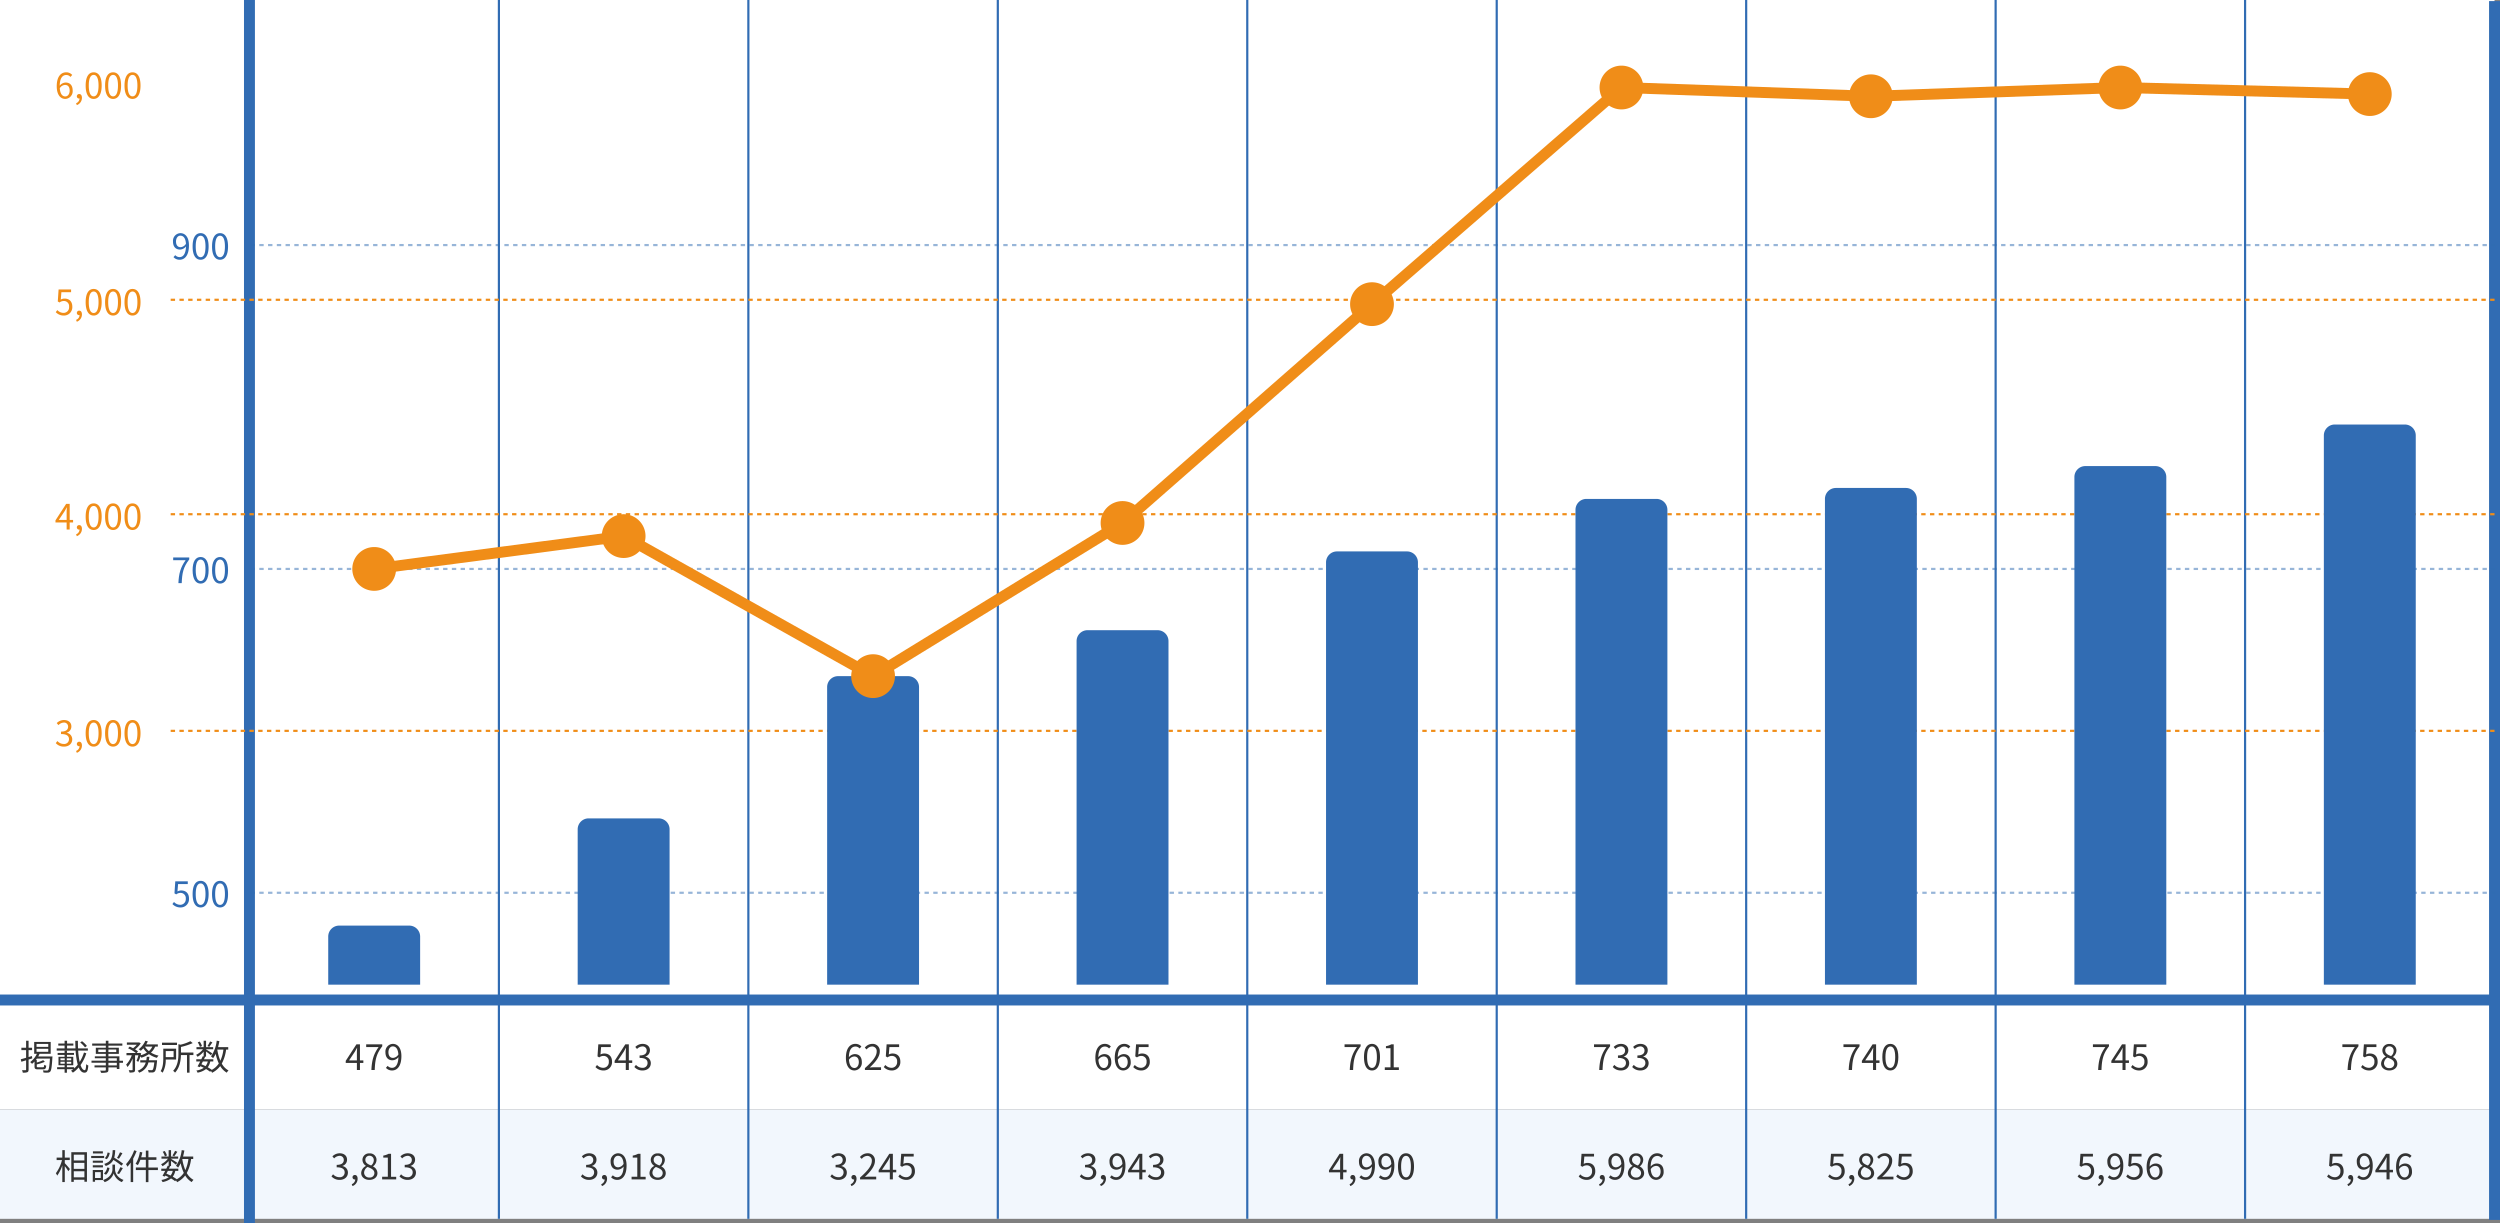 <svg xmlns="http://www.w3.org/2000/svg" width="1142.5" height="559" viewBox="0 0 1142.5 559">
  <rect x="0" y="0" width="1142.5" height="559" fill="#808080" stroke="none"/>
  <g id="グループ_108" data-name="グループ 108" transform="translate(-3019 -5593)">
    <path id="パス_8875" data-name="パス 8875" d="M0,0H1140V457H0Z" transform="translate(3019 5593)" fill="#fff"/>
    <path id="パス_8897" data-name="パス 8897" d="M0,0H114V50H0Z" transform="translate(3019 6050)" fill="#fff"/>
    <path id="パス_8937" data-name="パス 8937" d="M0,0H114V50H0Z" transform="translate(3019 6100)" fill="#f2f7fd"/>
    <path id="パス_8898" data-name="パス 8898" d="M-90.256-5.312-90.4-6.384l-1.536.448V-9.088h1.6v-1.088h-1.6v-3.2h-1.136v3.2h-2.16v1.088h2.16V-5.6c-.928.272-1.76.512-2.432.672l.272,1.152,2.16-.672V-.224c0,.24-.08.3-.288.3C-93.568.1-94.224.1-94.944.064A4.845,4.845,0,0,1-94.592,1.2,5.357,5.357,0,0,0-92.48.992c.4-.208.544-.544.544-1.216v-4.56Zm1.952-4.4h5.36v1.376H-88.3Zm0-2.224h5.36v1.36H-88.3Zm.784,5.728a9.456,9.456,0,0,0,.592-1.216h5.1v-5.408h-7.552v5.408h1.232a9.6,9.6,0,0,1-3.072,3.792,5.949,5.949,0,0,1,.864.8,9.883,9.883,0,0,0,1.136-1.056v2.224c0,1.088.3,1.36,1.6,1.36h2.336c.96,0,1.28-.32,1.408-1.7a3.337,3.337,0,0,1-.944-.384c-.048.992-.128,1.12-.576,1.12H-87.5c-.608,0-.688-.048-.688-.416v-.88a21.568,21.568,0,0,0,3.68-1.184l-.752-.768A15.174,15.174,0,0,1-88.192-3.44V-4.624h-.4c.16-.192.3-.384.448-.592h5.968c-.224,3.52-.48,4.9-.816,5.264a.687.687,0,0,1-.592.192c-.288,0-1.04,0-1.84-.08a2.546,2.546,0,0,1,.3.992,14.518,14.518,0,0,0,2,.032A1.422,1.422,0,0,0-82.048.72c.5-.544.736-2.112.992-6.416a4.92,4.92,0,0,0,.048-.512Zm22.24-4.8a11.973,11.973,0,0,0-2.224-2.16l-.848.576a13.746,13.746,0,0,1,2.208,2.24Zm-12.1,7.232h1.968v.912h-1.968Zm0-1.568h1.968v.9h-1.968Zm4.928.9H-74.48v-.9h2.032Zm0,1.584H-74.48v-.912h2.032ZM-66.624-8a17.53,17.53,0,0,1-1.968,4.3,36.315,36.315,0,0,1-.688-5.168h4.432V-9.872h-4.48c-.048-1.1-.08-2.272-.064-3.488h-1.2c0,1.2.032,2.368.1,3.488h-3.856v-1.28h2.88v-.96h-2.88v-1.28h-1.136v1.28h-2.88v.96h2.88v1.28h-3.6v1.008h8.64a32.371,32.371,0,0,0,.976,6.416A12.072,12.072,0,0,1-71.12-.72V-1.3h-3.3V-2.16h2.9V-6.048H-74.4v-.864h3.216v-.9H-74.4V-8.816h-1.088v1.008h-3.168v.9h3.168v.864h-2.784V-2.16h2.8V-1.3H-78.9v.928h3.424v1.6h1.056v-1.6h2.88a8.748,8.748,0,0,1-1.008.7,5.464,5.464,0,0,1,.848.88,13.065,13.065,0,0,0,2.672-2.4c.624,1.5,1.472,2.4,2.608,2.4,1.168,0,1.584-.752,1.776-3.28a2.7,2.7,0,0,1-.96-.608C-65.7-.7-65.888.064-66.3.064c-.752,0-1.392-.848-1.888-2.336a19.8,19.8,0,0,0,2.64-5.376Zm15.008,5.888h-3.84v-1.2h3.84Zm-3.84-3.264h3.84v1.12h-3.84ZM-60.08-8.208V-9.36h3.44v1.152Zm8.208-1.152v1.152h-3.584V-9.36Zm3.088,5.1h-1.648v-2h-5.024v-1.12h4.768v-2.816h-4.768v-.928h6.368V-12.1h-6.368v-1.28H-56.64v1.28h-6.24v.976h6.24v.928h-4.576v2.816h4.576v1.12h-5.024v.88h5.024v1.12h-6.544v.944h6.544v1.2h-5.168V-1.2h5.168V-.1c0,.272-.1.368-.4.384-.272,0-1.232.016-2.192-.016a3.945,3.945,0,0,1,.416,1.008,9.553,9.553,0,0,0,2.656-.192c.48-.176.7-.448.7-1.184V-1.2h3.84v.72h1.184V-3.312h1.648ZM-35.392-10.7A6.007,6.007,0,0,1-36.944-8.64,7.1,7.1,0,0,1-38.752-10.7Zm-6.4,6.944a13.854,13.854,0,0,0,.944-2.5,4.475,4.475,0,0,1,.432.624,12.505,12.505,0,0,0,3.488-1.632,11.485,11.485,0,0,0,3.632,1.7,5.275,5.275,0,0,1,.752-1.024,10.611,10.611,0,0,1-3.472-1.392A7.429,7.429,0,0,0-34.1-10.7h1.232v-1.008h-5.312a12.7,12.7,0,0,0,.736-1.376l-1.136-.3a9.832,9.832,0,0,1-3.04,3.9,7.549,7.549,0,0,1,.976.688,12.766,12.766,0,0,0,1.152-1.136A9.124,9.124,0,0,0-37.84-7.984,10.6,10.6,0,0,1-40.7-6.752c.08-.288.16-.576.24-.848l-.72-.256-.176.064h-1.184l.608-.688a9.191,9.191,0,0,0-1.344-.96,11.978,11.978,0,0,0,2.608-2.72l-.768-.48-.208.048h-5.376v1.04H-42.5a11.254,11.254,0,0,1-1.68,1.584c-.512-.272-1.056-.528-1.552-.736l-.736.768a16.329,16.329,0,0,1,3.552,2.144H-47.2v1.04h2.416A12.056,12.056,0,0,1-47.36-2.464a6.293,6.293,0,0,1,.624,1.1A12.814,12.814,0,0,0-44.4-5.3V-.16c0,.176-.064.224-.256.24-.208,0-.832,0-1.52-.016a4.369,4.369,0,0,1,.368,1.088,6.278,6.278,0,0,0,2-.176c.4-.208.528-.528.528-1.136V-6.752h1.536a16.676,16.676,0,0,1-.864,2.576Zm4.832-.7c.1-.512.176-1.04.224-1.584h-1.2c-.048.544-.112,1.072-.208,1.584H-40.9v.992h2.5A5.485,5.485,0,0,1-42.112.3a3.866,3.866,0,0,1,.7.912,6.491,6.491,0,0,0,4.24-4.688h2.688c-.24,2.192-.48,3.088-.784,3.392a.677.677,0,0,1-.544.16c-.256,0-.9-.016-1.584-.08a3.111,3.111,0,0,1,.32,1.1A16.909,16.909,0,0,0-35.3,1.12,1.443,1.443,0,0,0-34.3.7c.464-.464.768-1.68,1.056-4.656.016-.192.032-.512.032-.512ZM-24.112-12.5H-30.96v1.072h6.848Zm-1.552,3.824v2.784h-3.584V-8.672ZM-24.512-4.8V-9.76h-5.872v4.3c0,1.808-.112,4.24-1.2,5.968a5.833,5.833,0,0,1,.912.72A11.949,11.949,0,0,0-29.248-4.8Zm7.9-3.184h-5.68v-2.56a28.084,28.084,0,0,0,5.36-1.76l-1.056-.88a20.667,20.667,0,0,1-4.528,1.616l-.944-.24v4.24c0,2.416-.224,5.6-2.432,7.952a3.01,3.01,0,0,1,.88.8c2.16-2.3,2.64-5.52,2.7-8.016h2.768V1.216h1.168V-6.832h1.76Zm7.616-5.088a13.7,13.7,0,0,1-1.184,2.112l.8.384c.416-.528.96-1.328,1.424-2.064Zm-3.7,2.112a7.98,7.98,0,0,0-1.04-2.048l-.9.368a8.179,8.179,0,0,1,.992,2.1ZM-5.68-9.344H-2.9A17.517,17.517,0,0,1-4.3-4.24,22.013,22.013,0,0,1-5.7-9.3ZM-10.048-3.92a5.133,5.133,0,0,1-1.008,2.144c-.624-.3-1.264-.592-1.9-.848.208-.416.448-.848.672-1.3ZM-.7-9.344v-1.12h-4.64c.224-.88.432-1.808.592-2.752l-1.216-.176A15.722,15.722,0,0,1-8.576-6.224a6.124,6.124,0,0,1,.96.816,10.437,10.437,0,0,0,1.168-2,21.668,21.668,0,0,0,1.44,4.416A8.809,8.809,0,0,1-8.208-.08a16.115,16.115,0,0,0-1.84-1.168A6.566,6.566,0,0,0-8.912-3.92H-7.52v-.992h-4.272c.192-.384.368-.768.544-1.12L-11.52-6.1h.688V-8.48c.768.576,1.776,1.344,2.192,1.728l.656-.848c-.432-.32-2.16-1.408-2.848-1.808v-.08h3.248v-.976h-3.248v-2.928h-1.1v2.928h-3.28v.976h2.96a8.721,8.721,0,0,1-3.136,2.544,4.035,4.035,0,0,1,.656.9,10.4,10.4,0,0,0,2.8-2.352v2.208l-.416-.1c-.192.432-.416.9-.656,1.376h-2.3v.992H-13.5c-.432.832-.864,1.648-1.216,2.256L-13.7-1.3l.256-.448c.528.224,1.056.48,1.568.736A8.131,8.131,0,0,1-15.28.24a2.444,2.444,0,0,1,.544.976,8.93,8.93,0,0,0,3.9-1.664A15.718,15.718,0,0,1-8.96.816l.368-.384a5.117,5.117,0,0,1,.512.832A10.546,10.546,0,0,0-4.368-1.808,8.6,8.6,0,0,0-1.376,1.216,3.83,3.83,0,0,1-.56.208,7.875,7.875,0,0,1-3.648-2.928,18.6,18.6,0,0,0-1.664-9.344Z" transform="translate(3124 6082)" fill="#333"/>
    <path id="パス_8938" data-name="パス 8938" d="M-59.392-8.848h2.272v-1.12h-2.272v-3.424h-1.136v3.424H-63.12v1.12h2.448a17.071,17.071,0,0,1-2.8,6.016,6.619,6.619,0,0,1,.624,1.088,16.731,16.731,0,0,0,2.32-4.7V1.2h1.136V-6.064a22.73,22.73,0,0,1,1.616,2.3l.736-.976c-.32-.432-1.776-2.1-2.352-2.688ZM-55.28-.96V-3.728h4.848V-.96Zm4.848-10.368v2.672H-55.28v-2.672Zm-4.848,3.76h4.848v2.752H-55.28Zm-1.136-4.88V1.1h1.136V.144h4.848v.912h1.168v-13.5Zm22.24.048a15.216,15.216,0,0,1-1.36,2.576l.88.368A24.473,24.473,0,0,0-33.056-12Zm-5.68.1A4.336,4.336,0,0,1-41.12-9.7l.912.448a4.856,4.856,0,0,0,1.344-2.864Zm7.12,5.12A37.756,37.756,0,0,0-36.8-9.936a15.636,15.636,0,0,0,.448-3.44H-37.5c-.16,3.392-.608,5.28-3.888,6.288a3.436,3.436,0,0,1,.672.928,5.562,5.562,0,0,0,3.536-2.768,31.55,31.55,0,0,1,3.664,2.64Zm-1.872,4.752A26.105,26.105,0,0,0-32.864-5.2l-1.152-.4A16.607,16.607,0,0,1-35.5-2.816Zm-5.952.288a5.294,5.294,0,0,0,1.6-3.12l-1.056-.224A4.592,4.592,0,0,1-41.5-2.7Zm-1.424-10.688h-4.544v.96h4.544Zm.576,2.1h-5.92v.976h5.92Zm-.544,2.16h-4.64v.944h4.64ZM-46.592-5.5h4.64v-.96h-4.64Zm3.632,2.16V-.656h-2.608V-3.344Zm1.024-.976h-4.672V1.04h1.04V.3h3.632Zm5.5-2.464h-1.184V-4.5c0,.912-.56,3.488-4.272,4.768a5.45,5.45,0,0,1,.7.96,6.366,6.366,0,0,0,4.16-4,6.35,6.35,0,0,0,3.744,4A9.826,9.826,0,0,1-32.56.224c-3.312-1.232-3.872-3.84-3.872-4.72Zm8.752-6.544a18.457,18.457,0,0,1-3.744,6.352,6.652,6.652,0,0,1,.672,1.168A18.137,18.137,0,0,0-29.28-7.68V1.2h1.136V-9.52a28.023,28.023,0,0,0,1.584-3.456Zm10.848,7.872h-4.336v-3.5h3.648v-1.168h-3.648v-3.056h-1.184v3.056H-24.48c.208-.72.384-1.472.528-2.224l-1.12-.24A14.159,14.159,0,0,1-27.04-7.136a6.921,6.921,0,0,1,1.024.608A12.3,12.3,0,0,0-24.864-8.96h2.512v3.5h-4.56v1.168h4.56v5.52h1.184v-5.52h4.336Zm7.84-7.616a13.7,13.7,0,0,1-1.184,2.112l.8.384c.416-.528.96-1.328,1.424-2.064Zm-3.7,2.112a7.98,7.98,0,0,0-1.04-2.048l-.9.368a8.179,8.179,0,0,1,.992,2.1ZM-5.68-9.344H-2.9A17.517,17.517,0,0,1-4.3-4.24,22.013,22.013,0,0,1-5.7-9.3ZM-10.048-3.92a5.133,5.133,0,0,1-1.008,2.144c-.624-.3-1.264-.592-1.9-.848.208-.416.448-.848.672-1.3ZM-.7-9.344v-1.12h-4.64c.224-.88.432-1.808.592-2.752l-1.216-.176A15.722,15.722,0,0,1-8.576-6.224a6.124,6.124,0,0,1,.96.816,10.437,10.437,0,0,0,1.168-2,21.668,21.668,0,0,0,1.44,4.416A8.809,8.809,0,0,1-8.208-.08a16.115,16.115,0,0,0-1.84-1.168A6.566,6.566,0,0,0-8.912-3.92H-7.52v-.992h-4.272c.192-.384.368-.768.544-1.12L-11.52-6.1h.688V-8.48c.768.576,1.776,1.344,2.192,1.728l.656-.848c-.432-.32-2.16-1.408-2.848-1.808v-.08h3.248v-.976h-3.248v-2.928h-1.1v2.928h-3.28v.976h2.96a8.721,8.721,0,0,1-3.136,2.544,4.035,4.035,0,0,1,.656.9,10.4,10.4,0,0,0,2.8-2.352v2.208l-.416-.1c-.192.432-.416.9-.656,1.376h-2.3v.992H-13.5c-.432.832-.864,1.648-1.216,2.256L-13.7-1.3l.256-.448c.528.224,1.056.48,1.568.736A8.131,8.131,0,0,1-15.28.24a2.444,2.444,0,0,1,.544.976,8.93,8.93,0,0,0,3.9-1.664A15.718,15.718,0,0,1-8.96.816l.368-.384a5.117,5.117,0,0,1,.512.832A10.546,10.546,0,0,0-4.368-1.808,8.6,8.6,0,0,0-1.376,1.216,3.83,3.83,0,0,1-.56.208,7.875,7.875,0,0,1-3.648-2.928,18.6,18.6,0,0,0-1.664-9.344Z" transform="translate(3108 6132)" fill="#333"/>
    <path id="パス_8899" data-name="パス 8899" d="M0,0H114V50H0Z" transform="translate(3133 6050)" fill="#fff"/>
    <path id="パス_8900" data-name="パス 8900" d="M0,0H114V50H0Z" transform="translate(3133 6100)" fill="#f2f7fd"/>
    <path id="パス_8901" data-name="パス 8901" d="M-11.48-4.4l2.672-4c.336-.576.656-1.152.944-1.728H-7.8C-7.832-9.52-7.9-8.576-7.9-8v3.6Zm6.528,0H-6.5v-7.328H-8.12L-13-4.192v.96h5.1V0H-6.5V-3.232h1.552ZM-1.272,0H.248c.176-4.592.688-7.312,3.44-10.848v-.88H-3.656v1.248h5.68C-.264-7.28-1.08-4.448-1.272,0ZM8.616-5.536c-1.392,0-2.1-1.024-2.1-2.608,0-1.6.864-2.656,1.984-2.656,1.5,0,2.4,1.28,2.56,3.7A3.1,3.1,0,0,1,8.616-5.536ZM5.368-.992A3.732,3.732,0,0,0,8.184.208c2.208,0,4.256-1.824,4.256-6.576,0-3.728-1.68-5.584-3.936-5.584a3.522,3.522,0,0,0-3.36,3.808c0,2.432,1.28,3.7,3.232,3.7A3.616,3.616,0,0,0,11.08-5.9c-.112,3.648-1.424,4.9-2.944,4.9a2.647,2.647,0,0,1-1.968-.9Z" transform="translate(3190 6082)" fill="#333"/>
    <path id="パス_8902" data-name="パス 8902" d="M-15.76.208C-13.68.208-12-1.04-12-3.136a3.016,3.016,0,0,0-2.5-2.976v-.064a2.924,2.924,0,0,0,2.1-2.832c0-1.888-1.44-2.944-3.408-2.944a4.7,4.7,0,0,0-3.28,1.408l.784.928a3.66,3.66,0,0,1,2.432-1.168A1.832,1.832,0,0,1-13.888-8.9c0,1.264-.832,2.24-3.248,2.24v1.12c2.7,0,3.648.944,3.648,2.352a2.159,2.159,0,0,1-2.384,2.176,3.877,3.877,0,0,1-2.912-1.344l-.736.96A4.855,4.855,0,0,0-15.76.208ZM-9.9,3.04A3.56,3.56,0,0,0-7.568-.3c0-1.072-.464-1.728-1.232-1.728A1.04,1.04,0,0,0-9.9-1.008,1,1,0,0,0-8.832.016.656.656,0,0,0-8.656,0a2.4,2.4,0,0,1-1.6,2.176ZM-2.192.208c2.208,0,3.68-1.328,3.68-3.04A3.422,3.422,0,0,0-.5-5.9v-.08A3.846,3.846,0,0,0,1.072-8.816,2.966,2.966,0,0,0-2.144-11.9,2.975,2.975,0,0,0-5.36-8.928a3.261,3.261,0,0,0,1.584,2.7v.08a3.757,3.757,0,0,0-2.16,3.232C-5.936-1.1-4.352.208-2.192.208Zm.8-6.576c-1.376-.544-2.64-1.152-2.64-2.56a1.8,1.8,0,0,1,1.856-1.9,1.957,1.957,0,0,1,2,2.1A3.146,3.146,0,0,1-1.392-6.368ZM-2.16-.88A2.249,2.249,0,0,1-4.608-3.04,3.188,3.188,0,0,1-3.008-5.7C-1.344-5.024.1-4.432.1-2.864A2.032,2.032,0,0,1-2.16-.88ZM3.632,0h6.432V-1.216H7.712V-11.728H6.592A7.431,7.431,0,0,1,4.16-10.9v.928H6.24v8.752H3.632Zm11.7.208c2.08,0,3.76-1.248,3.76-3.344a3.016,3.016,0,0,0-2.5-2.976v-.064a2.924,2.924,0,0,0,2.1-2.832c0-1.888-1.44-2.944-3.408-2.944A4.7,4.7,0,0,0,12-10.544l.784.928a3.66,3.66,0,0,1,2.432-1.168A1.832,1.832,0,0,1,17.2-8.9c0,1.264-.832,2.24-3.248,2.24v1.12c2.7,0,3.648.944,3.648,2.352a2.159,2.159,0,0,1-2.384,2.176A3.877,3.877,0,0,1,12.3-2.352l-.736.96A4.855,4.855,0,0,0,15.328.208Z" transform="translate(3190 6132)" fill="#333"/>
    <path id="パス_8903" data-name="パス 8903" d="M0,0H114V50H0Z" transform="translate(3247 6050)" fill="#fff"/>
    <path id="パス_8904" data-name="パス 8904" d="M0,0H114V50H0Z" transform="translate(3247 6100)" fill="#f2f7fd"/>
    <path id="パス_8905" data-name="パス 8905" d="M-9.144.208A3.809,3.809,0,0,0-5.3-3.824C-5.3-6.4-6.888-7.552-8.84-7.552a3.368,3.368,0,0,0-1.744.464l.288-3.392h4.432v-1.248h-5.712l-.368,5.488.784.48a3.191,3.191,0,0,1,1.952-.688A2.373,2.373,0,0,1-6.776-3.776a2.535,2.535,0,0,1-2.5,2.768,3.858,3.858,0,0,1-2.88-1.3l-.72.96A4.982,4.982,0,0,0-9.144.208ZM-2.6-4.4l2.672-4c.336-.576.656-1.152.944-1.728H1.08C1.048-9.52.984-8.576.984-8v3.6Zm6.528,0H2.376v-7.328H.76L-4.12-4.192v.96h5.1V0H2.376V-3.232H3.928ZM8.664.208c2.08,0,3.76-1.248,3.76-3.344a3.016,3.016,0,0,0-2.5-2.976v-.064a2.924,2.924,0,0,0,2.1-2.832c0-1.888-1.44-2.944-3.408-2.944a4.7,4.7,0,0,0-3.28,1.408l.784.928a3.66,3.66,0,0,1,2.432-1.168A1.832,1.832,0,0,1,10.536-8.9c0,1.264-.832,2.24-3.248,2.24v1.12c2.7,0,3.648.944,3.648,2.352A2.159,2.159,0,0,1,8.552-1.008,3.877,3.877,0,0,1,5.64-2.352l-.736.96A4.855,4.855,0,0,0,8.664.208Z" transform="translate(3304 6082)" fill="#333"/>
    <path id="パス_8906" data-name="パス 8906" d="M-15.76.208C-13.68.208-12-1.04-12-3.136a3.016,3.016,0,0,0-2.5-2.976v-.064a2.924,2.924,0,0,0,2.1-2.832c0-1.888-1.44-2.944-3.408-2.944a4.7,4.7,0,0,0-3.28,1.408l.784.928a3.66,3.66,0,0,1,2.432-1.168A1.832,1.832,0,0,1-13.888-8.9c0,1.264-.832,2.24-3.248,2.24v1.12c2.7,0,3.648.944,3.648,2.352a2.159,2.159,0,0,1-2.384,2.176,3.877,3.877,0,0,1-2.912-1.344l-.736.96A4.855,4.855,0,0,0-15.76.208ZM-9.9,3.04A3.56,3.56,0,0,0-7.568-.3c0-1.072-.464-1.728-1.232-1.728A1.04,1.04,0,0,0-9.9-1.008,1,1,0,0,0-8.832.016.656.656,0,0,0-8.656,0a2.4,2.4,0,0,1-1.6,2.176ZM-2.48-5.536c-1.392,0-2.1-1.024-2.1-2.608,0-1.6.864-2.656,1.984-2.656,1.5,0,2.4,1.28,2.56,3.7A3.1,3.1,0,0,1-2.48-5.536ZM-5.728-.992A3.732,3.732,0,0,0-2.912.208C-.7.208,1.344-1.616,1.344-6.368c0-3.728-1.68-5.584-3.936-5.584a3.522,3.522,0,0,0-3.36,3.808c0,2.432,1.28,3.7,3.232,3.7A3.616,3.616,0,0,0-.016-5.9c-.112,3.648-1.424,4.9-2.944,4.9a2.647,2.647,0,0,1-1.968-.9ZM3.632,0h6.432V-1.216H7.712V-11.728H6.592A7.431,7.431,0,0,1,4.16-10.9v.928H6.24v8.752H3.632ZM15.568.208c2.208,0,3.68-1.328,3.68-3.04A3.422,3.422,0,0,0,17.264-5.9v-.08a3.846,3.846,0,0,0,1.568-2.832A2.966,2.966,0,0,0,15.616-11.9,2.975,2.975,0,0,0,12.4-8.928a3.261,3.261,0,0,0,1.584,2.7v.08a3.757,3.757,0,0,0-2.16,3.232C11.824-1.1,13.408.208,15.568.208Zm.8-6.576c-1.376-.544-2.64-1.152-2.64-2.56a1.8,1.8,0,0,1,1.856-1.9,1.957,1.957,0,0,1,2,2.1A3.146,3.146,0,0,1,16.368-6.368ZM15.6-.88a2.249,2.249,0,0,1-2.448-2.16,3.188,3.188,0,0,1,1.6-2.656c1.664.672,3.1,1.264,3.1,2.832A2.032,2.032,0,0,1,15.6-.88Z" transform="translate(3304 6132)" fill="#333"/>
    <path id="パス_8907" data-name="パス 8907" d="M0,0H114V50H0Z" transform="translate(3361 6050)" fill="#fff"/>
    <path id="パス_8908" data-name="パス 8908" d="M0,0H114V50H0Z" transform="translate(3361 6100)" fill="#f2f7fd"/>
    <path id="パス_8909" data-name="パス 8909" d="M-8.5-.928c-1.472,0-2.352-1.328-2.528-3.76a3.057,3.057,0,0,1,2.4-1.5c1.424,0,2.112,1.008,2.112,2.592C-6.52-2-7.384-.928-8.5-.928Zm3.152-9.824a3.6,3.6,0,0,0-2.736-1.2c-2.272,0-4.336,1.76-4.336,6.352,0,3.872,1.664,5.808,3.92,5.808A3.522,3.522,0,0,0-5.144-3.6c0-2.448-1.264-3.68-3.248-3.68a3.648,3.648,0,0,0-2.672,1.424C-11-9.5-9.64-10.736-8.04-10.736a2.48,2.48,0,0,1,1.888.9ZM-3.736,0H3.64V-1.264H.392c-.592,0-1.312.064-1.92.112C1.224-3.76,3.064-6.144,3.064-8.48A3.218,3.218,0,0,0-.344-11.952,4.486,4.486,0,0,0-3.8-10.224l.848.832A3.284,3.284,0,0,1-.52-10.752a2.062,2.062,0,0,1,2.16,2.32c0,2.016-1.7,4.352-5.376,7.568ZM8.616.208a3.809,3.809,0,0,0,3.84-4.032c0-2.576-1.584-3.728-3.536-3.728a3.368,3.368,0,0,0-1.744.464l.288-3.392H11.9v-1.248H6.184L5.816-6.24l.784.48a3.191,3.191,0,0,1,1.952-.688,2.373,2.373,0,0,1,2.432,2.672,2.535,2.535,0,0,1-2.5,2.768,3.858,3.858,0,0,1-2.88-1.3l-.72.96A4.982,4.982,0,0,0,8.616.208Z" transform="translate(3418 6082)" fill="#333"/>
    <path id="パス_8910" data-name="パス 8910" d="M-15.76.208C-13.68.208-12-1.04-12-3.136a3.016,3.016,0,0,0-2.5-2.976v-.064a2.924,2.924,0,0,0,2.1-2.832c0-1.888-1.44-2.944-3.408-2.944a4.7,4.7,0,0,0-3.28,1.408l.784.928a3.66,3.66,0,0,1,2.432-1.168A1.832,1.832,0,0,1-13.888-8.9c0,1.264-.832,2.24-3.248,2.24v1.12c2.7,0,3.648.944,3.648,2.352a2.159,2.159,0,0,1-2.384,2.176,3.877,3.877,0,0,1-2.912-1.344l-.736.96A4.855,4.855,0,0,0-15.76.208ZM-9.9,3.04A3.56,3.56,0,0,0-7.568-.3c0-1.072-.464-1.728-1.232-1.728A1.04,1.04,0,0,0-9.9-1.008,1,1,0,0,0-8.832.016.656.656,0,0,0-8.656,0a2.4,2.4,0,0,1-1.6,2.176ZM-5.952,0H1.424V-1.264H-1.824c-.592,0-1.312.064-1.92.112C-.992-3.76.848-6.144.848-8.48A3.218,3.218,0,0,0-2.56-11.952a4.486,4.486,0,0,0-3.456,1.728l.848.832a3.284,3.284,0,0,1,2.432-1.36,2.062,2.062,0,0,1,2.16,2.32c0,2.016-1.7,4.352-5.376,7.568ZM4.064-4.4l2.672-4c.336-.576.656-1.152.944-1.728h.064c-.032.608-.1,1.552-.1,2.128v3.6Zm6.528,0H9.04v-7.328H7.424L2.544-4.192v.96h5.1V0H9.04V-3.232h1.552ZM15.28.208a3.809,3.809,0,0,0,3.84-4.032c0-2.576-1.584-3.728-3.536-3.728a3.368,3.368,0,0,0-1.744.464l.288-3.392H18.56v-1.248H12.848L12.48-6.24l.784.48a3.191,3.191,0,0,1,1.952-.688,2.373,2.373,0,0,1,2.432,2.672,2.535,2.535,0,0,1-2.5,2.768,3.858,3.858,0,0,1-2.88-1.3l-.72.96A4.982,4.982,0,0,0,15.28.208Z" transform="translate(3418 6132)" fill="#333"/>
    <path id="パス_8911" data-name="パス 8911" d="M0,0H114V50H0Z" transform="translate(3475 6050)" fill="#fff"/>
    <path id="パス_8912" data-name="パス 8912" d="M0,0H114V50H0Z" transform="translate(3475 6100)" fill="#f2f7fd"/>
    <path id="パス_8913" data-name="パス 8913" d="M-8.5-.928c-1.472,0-2.352-1.328-2.528-3.76a3.057,3.057,0,0,1,2.4-1.5c1.424,0,2.112,1.008,2.112,2.592C-6.52-2-7.384-.928-8.5-.928Zm3.152-9.824a3.6,3.6,0,0,0-2.736-1.2c-2.272,0-4.336,1.76-4.336,6.352,0,3.872,1.664,5.808,3.92,5.808A3.522,3.522,0,0,0-5.144-3.6c0-2.448-1.264-3.68-3.248-3.68a3.648,3.648,0,0,0-2.672,1.424C-11-9.5-9.64-10.736-8.04-10.736a2.48,2.48,0,0,1,1.888.9ZM.376-.928c-1.472,0-2.352-1.328-2.528-3.76a3.057,3.057,0,0,1,2.4-1.5C1.672-6.192,2.36-5.184,2.36-3.6,2.36-2,1.5-.928.376-.928Zm3.152-9.824a3.6,3.6,0,0,0-2.736-1.2c-2.272,0-4.336,1.76-4.336,6.352C-3.544-1.728-1.88.208.376.208A3.522,3.522,0,0,0,3.736-3.6c0-2.448-1.264-3.68-3.248-3.68A3.648,3.648,0,0,0-2.184-5.856C-2.12-9.5-.76-10.736.84-10.736a2.48,2.48,0,0,1,1.888.9ZM8.616.208a3.809,3.809,0,0,0,3.84-4.032c0-2.576-1.584-3.728-3.536-3.728a3.368,3.368,0,0,0-1.744.464l.288-3.392H11.9v-1.248H6.184L5.816-6.24l.784.48a3.191,3.191,0,0,1,1.952-.688,2.373,2.373,0,0,1,2.432,2.672,2.535,2.535,0,0,1-2.5,2.768,3.858,3.858,0,0,1-2.88-1.3l-.72.96A4.982,4.982,0,0,0,8.616.208Z" transform="translate(3532 6082)" fill="#333"/>
    <path id="パス_8914" data-name="パス 8914" d="M-15.76.208C-13.68.208-12-1.04-12-3.136a3.016,3.016,0,0,0-2.5-2.976v-.064a2.924,2.924,0,0,0,2.1-2.832c0-1.888-1.44-2.944-3.408-2.944a4.7,4.7,0,0,0-3.28,1.408l.784.928a3.66,3.66,0,0,1,2.432-1.168A1.832,1.832,0,0,1-13.888-8.9c0,1.264-.832,2.24-3.248,2.24v1.12c2.7,0,3.648.944,3.648,2.352a2.159,2.159,0,0,1-2.384,2.176,3.877,3.877,0,0,1-2.912-1.344l-.736.96A4.855,4.855,0,0,0-15.76.208ZM-9.9,3.04A3.56,3.56,0,0,0-7.568-.3c0-1.072-.464-1.728-1.232-1.728A1.04,1.04,0,0,0-9.9-1.008,1,1,0,0,0-8.832.016.656.656,0,0,0-8.656,0a2.4,2.4,0,0,1-1.6,2.176ZM-2.48-5.536c-1.392,0-2.1-1.024-2.1-2.608,0-1.6.864-2.656,1.984-2.656,1.5,0,2.4,1.28,2.56,3.7A3.1,3.1,0,0,1-2.48-5.536ZM-5.728-.992A3.732,3.732,0,0,0-2.912.208C-.7.208,1.344-1.616,1.344-6.368c0-3.728-1.68-5.584-3.936-5.584a3.522,3.522,0,0,0-3.36,3.808c0,2.432,1.28,3.7,3.232,3.7A3.616,3.616,0,0,0-.016-5.9c-.112,3.648-1.424,4.9-2.944,4.9a2.647,2.647,0,0,1-1.968-.9ZM4.064-4.4l2.672-4c.336-.576.656-1.152.944-1.728h.064c-.032.608-.1,1.552-.1,2.128v3.6Zm6.528,0H9.04v-7.328H7.424L2.544-4.192v.96h5.1V0H9.04V-3.232h1.552ZM15.328.208c2.08,0,3.76-1.248,3.76-3.344a3.016,3.016,0,0,0-2.5-2.976v-.064a2.924,2.924,0,0,0,2.1-2.832c0-1.888-1.44-2.944-3.408-2.944A4.7,4.7,0,0,0,12-10.544l.784.928a3.66,3.66,0,0,1,2.432-1.168A1.832,1.832,0,0,1,17.2-8.9c0,1.264-.832,2.24-3.248,2.24v1.12c2.7,0,3.648.944,3.648,2.352a2.159,2.159,0,0,1-2.384,2.176A3.877,3.877,0,0,1,12.3-2.352l-.736.96A4.855,4.855,0,0,0,15.328.208Z" transform="translate(3532 6132)" fill="#333"/>
    <path id="パス_8915" data-name="パス 8915" d="M0,0H114V50H0Z" transform="translate(3589 6050)" fill="#fff"/>
    <path id="パス_8916" data-name="パス 8916" d="M0,0H114V50H0Z" transform="translate(3589 6100)" fill="#f2f7fd"/>
    <path id="パス_8917" data-name="パス 8917" d="M-10.152,0h1.52c.176-4.592.688-7.312,3.44-10.848v-.88h-7.344v1.248h5.68C-9.144-7.28-9.96-4.448-10.152,0ZM.008.208C2.232.208,3.656-1.824,3.656-5.9c0-4.064-1.424-6.048-3.648-6.048-2.24,0-3.664,1.968-3.664,6.048S-2.232.208.008.208Zm0-1.168c-1.344,0-2.24-1.488-2.24-4.944,0-3.424.9-4.864,2.24-4.864,1.328,0,2.224,1.44,2.224,4.864C2.232-2.448,1.336-.96.008-.96ZM5.848,0H12.28V-1.216H9.928V-11.728H8.808a7.431,7.431,0,0,1-2.432.832v.928h2.08v8.752H5.848Z" transform="translate(3646 6082)" fill="#333"/>
    <path id="パス_8918" data-name="パス 8918" d="M-18.144-4.4l2.672-4c.336-.576.656-1.152.944-1.728h.064c-.032.608-.1,1.552-.1,2.128v3.6Zm6.528,0h-1.552v-7.328h-1.616l-4.88,7.536v.96h5.1V0h1.392V-3.232h1.552ZM-9.9,3.04A3.56,3.56,0,0,0-7.568-.3c0-1.072-.464-1.728-1.232-1.728A1.04,1.04,0,0,0-9.9-1.008,1,1,0,0,0-8.832.016.656.656,0,0,0-8.656,0a2.4,2.4,0,0,1-1.6,2.176ZM-2.48-5.536c-1.392,0-2.1-1.024-2.1-2.608,0-1.6.864-2.656,1.984-2.656,1.5,0,2.4,1.28,2.56,3.7A3.1,3.1,0,0,1-2.48-5.536ZM-5.728-.992A3.732,3.732,0,0,0-2.912.208C-.7.208,1.344-1.616,1.344-6.368c0-3.728-1.68-5.584-3.936-5.584a3.522,3.522,0,0,0-3.36,3.808c0,2.432,1.28,3.7,3.232,3.7A3.616,3.616,0,0,0-.016-5.9c-.112,3.648-1.424,4.9-2.944,4.9a2.647,2.647,0,0,1-1.968-.9ZM6.4-5.536c-1.392,0-2.1-1.024-2.1-2.608,0-1.6.864-2.656,1.984-2.656,1.5,0,2.4,1.28,2.56,3.7A3.1,3.1,0,0,1,6.4-5.536ZM3.152-.992A3.732,3.732,0,0,0,5.968.208c2.208,0,4.256-1.824,4.256-6.576,0-3.728-1.68-5.584-3.936-5.584a3.522,3.522,0,0,0-3.36,3.808c0,2.432,1.28,3.7,3.232,3.7A3.616,3.616,0,0,0,8.864-5.9c-.112,3.648-1.424,4.9-2.944,4.9a2.647,2.647,0,0,1-1.968-.9Zm12.4,1.2C17.776.208,19.2-1.824,19.2-5.9c0-4.064-1.424-6.048-3.648-6.048-2.24,0-3.664,1.968-3.664,6.048S13.312.208,15.552.208Zm0-1.168c-1.344,0-2.24-1.488-2.24-4.944,0-3.424.9-4.864,2.24-4.864,1.328,0,2.224,1.44,2.224,4.864C17.776-2.448,16.88-.96,15.552-.96Z" transform="translate(3646 6132)" fill="#333"/>
    <path id="パス_8919" data-name="パス 8919" d="M0,0H114V50H0Z" transform="translate(3703 6050)" fill="#fff"/>
    <path id="パス_8920" data-name="パス 8920" d="M0,0H114V50H0Z" transform="translate(3703 6100)" fill="#f2f7fd"/>
    <path id="パス_8921" data-name="パス 8921" d="M-10.152,0h1.52c.176-4.592.688-7.312,3.44-10.848v-.88h-7.344v1.248h5.68C-9.144-7.28-9.96-4.448-10.152,0ZM-.216.208c2.08,0,3.76-1.248,3.76-3.344a3.016,3.016,0,0,0-2.5-2.976v-.064a2.924,2.924,0,0,0,2.1-2.832c0-1.888-1.44-2.944-3.408-2.944a4.7,4.7,0,0,0-3.28,1.408l.784.928A3.66,3.66,0,0,1-.328-10.784,1.832,1.832,0,0,1,1.656-8.9c0,1.264-.832,2.24-3.248,2.24v1.12c2.7,0,3.648.944,3.648,2.352A2.159,2.159,0,0,1-.328-1.008,3.877,3.877,0,0,1-3.24-2.352l-.736.96A4.855,4.855,0,0,0-.216.208Zm8.88,0c2.08,0,3.76-1.248,3.76-3.344a3.016,3.016,0,0,0-2.5-2.976v-.064a2.924,2.924,0,0,0,2.1-2.832c0-1.888-1.44-2.944-3.408-2.944a4.7,4.7,0,0,0-3.28,1.408l.784.928a3.66,3.66,0,0,1,2.432-1.168A1.832,1.832,0,0,1,10.536-8.9c0,1.264-.832,2.24-3.248,2.24v1.12c2.7,0,3.648.944,3.648,2.352A2.159,2.159,0,0,1,8.552-1.008,3.877,3.877,0,0,1,5.64-2.352l-.736.96A4.855,4.855,0,0,0,8.664.208Z" transform="translate(3760 6082)" fill="#333"/>
    <path id="パス_8922" data-name="パス 8922" d="M-15.808.208a3.809,3.809,0,0,0,3.84-4.032c0-2.576-1.584-3.728-3.536-3.728a3.368,3.368,0,0,0-1.744.464l.288-3.392h4.432v-1.248H-18.24l-.368,5.488.784.48a3.191,3.191,0,0,1,1.952-.688A2.373,2.373,0,0,1-13.44-3.776a2.535,2.535,0,0,1-2.5,2.768,3.858,3.858,0,0,1-2.88-1.3l-.72.96A4.982,4.982,0,0,0-15.808.208ZM-9.9,3.04A3.56,3.56,0,0,0-7.568-.3c0-1.072-.464-1.728-1.232-1.728A1.04,1.04,0,0,0-9.9-1.008,1,1,0,0,0-8.832.016.656.656,0,0,0-8.656,0a2.4,2.4,0,0,1-1.6,2.176ZM-2.48-5.536c-1.392,0-2.1-1.024-2.1-2.608,0-1.6.864-2.656,1.984-2.656,1.5,0,2.4,1.28,2.56,3.7A3.1,3.1,0,0,1-2.48-5.536ZM-5.728-.992A3.732,3.732,0,0,0-2.912.208C-.7.208,1.344-1.616,1.344-6.368c0-3.728-1.68-5.584-3.936-5.584a3.522,3.522,0,0,0-3.36,3.808c0,2.432,1.28,3.7,3.232,3.7A3.616,3.616,0,0,0-.016-5.9c-.112,3.648-1.424,4.9-2.944,4.9a2.647,2.647,0,0,1-1.968-.9ZM6.688.208c2.208,0,3.68-1.328,3.68-3.04A3.422,3.422,0,0,0,8.384-5.9v-.08A3.846,3.846,0,0,0,9.952-8.816,2.966,2.966,0,0,0,6.736-11.9,2.975,2.975,0,0,0,3.52-8.928,3.261,3.261,0,0,0,5.1-6.224v.08a3.757,3.757,0,0,0-2.16,3.232C2.944-1.1,4.528.208,6.688.208Zm.8-6.576c-1.376-.544-2.64-1.152-2.64-2.56a1.8,1.8,0,0,1,1.856-1.9,1.957,1.957,0,0,1,2,2.1A3.146,3.146,0,0,1,7.488-6.368ZM6.72-.88A2.249,2.249,0,0,1,4.272-3.04,3.188,3.188,0,0,1,5.872-5.7c1.664.672,3.1,1.264,3.1,2.832A2.032,2.032,0,0,1,6.72-.88Zm9.2-.048c-1.472,0-2.352-1.328-2.528-3.76a3.057,3.057,0,0,1,2.4-1.5c1.424,0,2.112,1.008,2.112,2.592C17.9-2,17.04-.928,15.92-.928Zm3.152-9.824a3.6,3.6,0,0,0-2.736-1.2C14.064-11.952,12-10.192,12-5.6,12-1.728,13.664.208,15.92.208A3.522,3.522,0,0,0,19.28-3.6c0-2.448-1.264-3.68-3.248-3.68A3.648,3.648,0,0,0,13.36-5.856c.064-3.648,1.424-4.88,3.024-4.88a2.48,2.48,0,0,1,1.888.9Z" transform="translate(3760 6132)" fill="#333"/>
    <path id="パス_8939" data-name="パス 8939" d="M0,0H114V50H0Z" transform="translate(3817 6050)" fill="#fff"/>
    <path id="パス_8940" data-name="パス 8940" d="M0,0H114V50H0Z" transform="translate(3817 6100)" fill="#f2f7fd"/>
    <path id="パス_8941" data-name="パス 8941" d="M-10.152,0h1.52c.176-4.592.688-7.312,3.44-10.848v-.88h-7.344v1.248h5.68C-9.144-7.28-9.96-4.448-10.152,0ZM-2.6-4.4l2.672-4c.336-.576.656-1.152.944-1.728H1.08C1.048-9.52.984-8.576.984-8v3.6Zm6.528,0H2.376v-7.328H.76L-4.12-4.192v.96h5.1V0H2.376V-3.232H3.928ZM8.888.208c2.224,0,3.648-2.032,3.648-6.112,0-4.064-1.424-6.048-3.648-6.048-2.24,0-3.664,1.968-3.664,6.048S6.648.208,8.888.208Zm0-1.168c-1.344,0-2.24-1.488-2.24-4.944,0-3.424.9-4.864,2.24-4.864,1.328,0,2.224,1.44,2.224,4.864C11.112-2.448,10.216-.96,8.888-.96Z" transform="translate(3874 6082)" fill="#333"/>
    <path id="パス_8942" data-name="パス 8942" d="M-15.808.208a3.809,3.809,0,0,0,3.84-4.032c0-2.576-1.584-3.728-3.536-3.728a3.368,3.368,0,0,0-1.744.464l.288-3.392h4.432v-1.248H-18.24l-.368,5.488.784.48a3.191,3.191,0,0,1,1.952-.688A2.373,2.373,0,0,1-13.44-3.776a2.535,2.535,0,0,1-2.5,2.768,3.858,3.858,0,0,1-2.88-1.3l-.72.96A4.982,4.982,0,0,0-15.808.208ZM-9.9,3.04A3.56,3.56,0,0,0-7.568-.3c0-1.072-.464-1.728-1.232-1.728A1.04,1.04,0,0,0-9.9-1.008,1,1,0,0,0-8.832.016.656.656,0,0,0-8.656,0a2.4,2.4,0,0,1-1.6,2.176ZM-2.192.208c2.208,0,3.68-1.328,3.68-3.04A3.422,3.422,0,0,0-.5-5.9v-.08A3.846,3.846,0,0,0,1.072-8.816,2.966,2.966,0,0,0-2.144-11.9,2.975,2.975,0,0,0-5.36-8.928a3.261,3.261,0,0,0,1.584,2.7v.08a3.757,3.757,0,0,0-2.16,3.232C-5.936-1.1-4.352.208-2.192.208Zm.8-6.576c-1.376-.544-2.64-1.152-2.64-2.56a1.8,1.8,0,0,1,1.856-1.9,1.957,1.957,0,0,1,2,2.1A3.146,3.146,0,0,1-1.392-6.368ZM-2.16-.88A2.249,2.249,0,0,1-4.608-3.04,3.188,3.188,0,0,1-3.008-5.7C-1.344-5.024.1-4.432.1-2.864A2.032,2.032,0,0,1-2.16-.88ZM2.928,0H10.3V-1.264H7.056c-.592,0-1.312.064-1.92.112C7.888-3.76,9.728-6.144,9.728-8.48A3.218,3.218,0,0,0,6.32-11.952a4.486,4.486,0,0,0-3.456,1.728l.848.832a3.284,3.284,0,0,1,2.432-1.36A2.062,2.062,0,0,1,8.3-8.432c0,2.016-1.7,4.352-5.376,7.568ZM15.28.208a3.809,3.809,0,0,0,3.84-4.032c0-2.576-1.584-3.728-3.536-3.728a3.368,3.368,0,0,0-1.744.464l.288-3.392H18.56v-1.248H12.848L12.48-6.24l.784.48a3.191,3.191,0,0,1,1.952-.688,2.373,2.373,0,0,1,2.432,2.672,2.535,2.535,0,0,1-2.5,2.768,3.858,3.858,0,0,1-2.88-1.3l-.72.96A4.982,4.982,0,0,0,15.28.208Z" transform="translate(3874 6132)" fill="#333"/>
    <path id="パス_8943" data-name="パス 8943" d="M0,0H114V50H0Z" transform="translate(3931 6050)" fill="#fff"/>
    <path id="パス_8944" data-name="パス 8944" d="M0,0H114V50H0Z" transform="translate(3931 6100)" fill="#f2f7fd"/>
    <path id="パス_8945" data-name="パス 8945" d="M-10.152,0h1.52c.176-4.592.688-7.312,3.44-10.848v-.88h-7.344v1.248h5.68C-9.144-7.28-9.96-4.448-10.152,0ZM-2.6-4.4l2.672-4c.336-.576.656-1.152.944-1.728H1.08C1.048-9.52.984-8.576.984-8v3.6Zm6.528,0H2.376v-7.328H.76L-4.12-4.192v.96h5.1V0H2.376V-3.232H3.928ZM8.616.208a3.809,3.809,0,0,0,3.84-4.032c0-2.576-1.584-3.728-3.536-3.728a3.368,3.368,0,0,0-1.744.464l.288-3.392H11.9v-1.248H6.184L5.816-6.24l.784.48a3.191,3.191,0,0,1,1.952-.688,2.373,2.373,0,0,1,2.432,2.672,2.535,2.535,0,0,1-2.5,2.768,3.858,3.858,0,0,1-2.88-1.3l-.72.96A4.982,4.982,0,0,0,8.616.208Z" transform="translate(3988 6082)" fill="#333"/>
    <path id="パス_8946" data-name="パス 8946" d="M-15.808.208a3.809,3.809,0,0,0,3.84-4.032c0-2.576-1.584-3.728-3.536-3.728a3.368,3.368,0,0,0-1.744.464l.288-3.392h4.432v-1.248H-18.24l-.368,5.488.784.48a3.191,3.191,0,0,1,1.952-.688A2.373,2.373,0,0,1-13.44-3.776a2.535,2.535,0,0,1-2.5,2.768,3.858,3.858,0,0,1-2.88-1.3l-.72.96A4.982,4.982,0,0,0-15.808.208ZM-9.9,3.04A3.56,3.56,0,0,0-7.568-.3c0-1.072-.464-1.728-1.232-1.728A1.04,1.04,0,0,0-9.9-1.008,1,1,0,0,0-8.832.016.656.656,0,0,0-8.656,0a2.4,2.4,0,0,1-1.6,2.176ZM-2.48-5.536c-1.392,0-2.1-1.024-2.1-2.608,0-1.6.864-2.656,1.984-2.656,1.5,0,2.4,1.28,2.56,3.7A3.1,3.1,0,0,1-2.48-5.536ZM-5.728-.992A3.732,3.732,0,0,0-2.912.208C-.7.208,1.344-1.616,1.344-6.368c0-3.728-1.68-5.584-3.936-5.584a3.522,3.522,0,0,0-3.36,3.808c0,2.432,1.28,3.7,3.232,3.7A3.616,3.616,0,0,0-.016-5.9c-.112,3.648-1.424,4.9-2.944,4.9a2.647,2.647,0,0,1-1.968-.9ZM6.4.208a3.809,3.809,0,0,0,3.84-4.032C10.24-6.4,8.656-7.552,6.7-7.552a3.368,3.368,0,0,0-1.744.464l.288-3.392H9.68v-1.248H3.968L3.6-6.24l.784.48a3.191,3.191,0,0,1,1.952-.688A2.373,2.373,0,0,1,8.768-3.776a2.535,2.535,0,0,1-2.5,2.768,3.858,3.858,0,0,1-2.88-1.3l-.72.96A4.982,4.982,0,0,0,6.4.208ZM15.92-.928c-1.472,0-2.352-1.328-2.528-3.76a3.057,3.057,0,0,1,2.4-1.5c1.424,0,2.112,1.008,2.112,2.592C17.9-2,17.04-.928,15.92-.928Zm3.152-9.824a3.6,3.6,0,0,0-2.736-1.2C14.064-11.952,12-10.192,12-5.6,12-1.728,13.664.208,15.92.208A3.522,3.522,0,0,0,19.28-3.6c0-2.448-1.264-3.68-3.248-3.68A3.648,3.648,0,0,0,13.36-5.856c.064-3.648,1.424-4.88,3.024-4.88a2.48,2.48,0,0,1,1.888.9Z" transform="translate(3988 6132)" fill="#333"/>
    <path id="パス_8955" data-name="パス 8955" d="M0,0H114V50H0Z" transform="translate(4045 6050)" fill="#fff"/>
    <path id="パス_8956" data-name="パス 8956" d="M0,0H114V50H0Z" transform="translate(4045 6100)" fill="#f2f7fd"/>
    <path id="パス_8957" data-name="パス 8957" d="M-10.152,0h1.52c.176-4.592.688-7.312,3.44-10.848v-.88h-7.344v1.248h5.68C-9.144-7.28-9.96-4.448-10.152,0ZM-.264.208a3.809,3.809,0,0,0,3.84-4.032C3.576-6.4,1.992-7.552.04-7.552A3.368,3.368,0,0,0-1.7-7.088l.288-3.392H3.016v-1.248H-2.7L-3.064-6.24l.784.48A3.191,3.191,0,0,1-.328-6.448,2.373,2.373,0,0,1,2.1-3.776a2.535,2.535,0,0,1-2.5,2.768,3.858,3.858,0,0,1-2.88-1.3l-.72.96A4.982,4.982,0,0,0-.264.208ZM8.9.208c2.208,0,3.68-1.328,3.68-3.04A3.422,3.422,0,0,0,10.6-5.9v-.08a3.846,3.846,0,0,0,1.568-2.832A2.966,2.966,0,0,0,8.952-11.9,2.975,2.975,0,0,0,5.736-8.928a3.261,3.261,0,0,0,1.584,2.7v.08A3.757,3.757,0,0,0,5.16-2.912C5.16-1.1,6.744.208,8.9.208Zm.8-6.576c-1.376-.544-2.64-1.152-2.64-2.56a1.8,1.8,0,0,1,1.856-1.9,1.957,1.957,0,0,1,2,2.1A3.146,3.146,0,0,1,9.7-6.368ZM8.936-.88A2.249,2.249,0,0,1,6.488-3.04,3.188,3.188,0,0,1,8.088-5.7c1.664.672,3.1,1.264,3.1,2.832A2.032,2.032,0,0,1,8.936-.88Z" transform="translate(4102 6082)" fill="#333"/>
    <path id="パス_8958" data-name="パス 8958" d="M-15.808.208a3.809,3.809,0,0,0,3.84-4.032c0-2.576-1.584-3.728-3.536-3.728a3.368,3.368,0,0,0-1.744.464l.288-3.392h4.432v-1.248H-18.24l-.368,5.488.784.48a3.191,3.191,0,0,1,1.952-.688A2.373,2.373,0,0,1-13.44-3.776a2.535,2.535,0,0,1-2.5,2.768,3.858,3.858,0,0,1-2.88-1.3l-.72.96A4.982,4.982,0,0,0-15.808.208ZM-9.9,3.04A3.56,3.56,0,0,0-7.568-.3c0-1.072-.464-1.728-1.232-1.728A1.04,1.04,0,0,0-9.9-1.008,1,1,0,0,0-8.832.016.656.656,0,0,0-8.656,0a2.4,2.4,0,0,1-1.6,2.176ZM-2.48-5.536c-1.392,0-2.1-1.024-2.1-2.608,0-1.6.864-2.656,1.984-2.656,1.5,0,2.4,1.28,2.56,3.7A3.1,3.1,0,0,1-2.48-5.536ZM-5.728-.992A3.732,3.732,0,0,0-2.912.208C-.7.208,1.344-1.616,1.344-6.368c0-3.728-1.68-5.584-3.936-5.584a3.522,3.522,0,0,0-3.36,3.808c0,2.432,1.28,3.7,3.232,3.7A3.616,3.616,0,0,0-.016-5.9c-.112,3.648-1.424,4.9-2.944,4.9a2.647,2.647,0,0,1-1.968-.9ZM4.064-4.4l2.672-4c.336-.576.656-1.152.944-1.728h.064c-.032.608-.1,1.552-.1,2.128v3.6Zm6.528,0H9.04v-7.328H7.424L2.544-4.192v.96h5.1V0H9.04V-3.232h1.552ZM15.92-.928c-1.472,0-2.352-1.328-2.528-3.76a3.057,3.057,0,0,1,2.4-1.5c1.424,0,2.112,1.008,2.112,2.592C17.9-2,17.04-.928,15.92-.928Zm3.152-9.824a3.6,3.6,0,0,0-2.736-1.2C14.064-11.952,12-10.192,12-5.6,12-1.728,13.664.208,15.92.208A3.522,3.522,0,0,0,19.28-3.6c0-2.448-1.264-3.68-3.248-3.68A3.648,3.648,0,0,0,13.36-5.856c.064-3.648,1.424-4.88,3.024-4.88a2.48,2.48,0,0,1,1.888.9Z" transform="translate(4102 6132)" fill="#333"/>
    <path id="パス_8877" data-name="パス 8877" d="M0,0V559" transform="translate(3133 5593)" fill="none" stroke="#316cb3" stroke-width="5"/>
    <path id="パス_8923" data-name="パス 8923" d="M0,0H1140" transform="translate(3019 6050)" fill="none" stroke="#316cb3" stroke-width="5"/>
    <path id="パス_8965" data-name="パス 8965" d="M0,0V557" transform="translate(4159 5593.5)" fill="none" stroke="#316cb3" stroke-width="5"/>
    <path id="パス_8878" data-name="パス 8878" d="M0,0V557" transform="translate(3247 5593)" fill="none" stroke="#316cb3" stroke-width="1"/>
    <path id="パス_8883" data-name="パス 8883" d="M0,0V557" transform="translate(3361 5593)" fill="none" stroke="#316cb3" stroke-width="1"/>
    <path id="パス_8924" data-name="パス 8924" d="M0,0V557" transform="translate(3475 5593)" fill="none" stroke="#316cb3" stroke-width="1"/>
    <path id="パス_8925" data-name="パス 8925" d="M0,0V557" transform="translate(3589 5593)" fill="none" stroke="#316cb3" stroke-width="1"/>
    <path id="パス_8926" data-name="パス 8926" d="M0,0V557" transform="translate(3703 5593)" fill="none" stroke="#316cb3" stroke-width="1"/>
    <path id="パス_8947" data-name="パス 8947" d="M0,0V557" transform="translate(3817 5593)" fill="none" stroke="#316cb3" stroke-width="1"/>
    <path id="パス_8948" data-name="パス 8948" d="M0,0V557" transform="translate(3931 5593)" fill="none" stroke="#316cb3" stroke-width="1"/>
    <path id="パス_8959" data-name="パス 8959" d="M0,0V557" transform="translate(4045 5593)" fill="none" stroke="#316cb3" stroke-width="1"/>
    <path id="パス_8879" data-name="パス 8879" d="M0,0H1026" transform="translate(3133.5 5705)" fill="none" stroke="#316cb3" stroke-width="1" stroke-dasharray="2" opacity="0.5"/>
    <path id="パス_8880" data-name="パス 8880" d="M-22.464-5.536c-1.392,0-2.1-1.024-2.1-2.608,0-1.6.864-2.656,1.984-2.656,1.5,0,2.4,1.28,2.56,3.7A3.1,3.1,0,0,1-22.464-5.536ZM-25.712-.992A3.732,3.732,0,0,0-22.9.208c2.208,0,4.256-1.824,4.256-6.576,0-3.728-1.68-5.584-3.936-5.584a3.522,3.522,0,0,0-3.36,3.808c0,2.432,1.28,3.7,3.232,3.7A3.616,3.616,0,0,0-20-5.9c-.112,3.648-1.424,4.9-2.944,4.9a2.647,2.647,0,0,1-1.968-.9Zm12.4,1.2c2.224,0,3.648-2.032,3.648-6.112,0-4.064-1.424-6.048-3.648-6.048-2.24,0-3.664,1.968-3.664,6.048S-15.552.208-13.312.208Zm0-1.168c-1.344,0-2.24-1.488-2.24-4.944,0-3.424.9-4.864,2.24-4.864,1.328,0,2.224,1.44,2.224,4.864C-11.088-2.448-11.984-.96-13.312-.96ZM-4.432.208C-2.208.208-.784-1.824-.784-5.9c0-4.064-1.424-6.048-3.648-6.048C-6.672-11.952-8.1-9.984-8.1-5.9S-6.672.208-4.432.208Zm0-1.168c-1.344,0-2.24-1.488-2.24-4.944,0-3.424.9-4.864,2.24-4.864,1.328,0,2.224,1.44,2.224,4.864C-2.208-2.448-3.1-.96-4.432-.96Z" transform="translate(3124 5711.5)" fill="#316cb3"/>
    <path id="パス_8876" data-name="パス 8876" d="M-35.152-.928c-1.472,0-2.352-1.328-2.528-3.76a3.057,3.057,0,0,1,2.4-1.5c1.424,0,2.112,1.008,2.112,2.592C-33.168-2-34.032-.928-35.152-.928ZM-32-10.752a3.6,3.6,0,0,0-2.736-1.2c-2.272,0-4.336,1.76-4.336,6.352,0,3.872,1.664,5.808,3.92,5.808A3.522,3.522,0,0,0-31.792-3.6c0-2.448-1.264-3.68-3.248-3.68a3.648,3.648,0,0,0-2.672,1.424c.064-3.648,1.424-4.88,3.024-4.88a2.48,2.48,0,0,1,1.888.9ZM-29.888,3.04A3.56,3.56,0,0,0-27.552-.3c0-1.072-.464-1.728-1.232-1.728a1.04,1.04,0,0,0-1.1,1.024A1,1,0,0,0-28.816.016.656.656,0,0,0-28.64,0a2.4,2.4,0,0,1-1.6,2.176Zm7.7-2.832c2.224,0,3.648-2.032,3.648-6.112,0-4.064-1.424-6.048-3.648-6.048-2.24,0-3.664,1.968-3.664,6.048S-24.432.208-22.192.208Zm0-1.168c-1.344,0-2.24-1.488-2.24-4.944,0-3.424.9-4.864,2.24-4.864,1.328,0,2.224,1.44,2.224,4.864C-19.968-2.448-20.864-.96-22.192-.96Zm8.88,1.168c2.224,0,3.648-2.032,3.648-6.112,0-4.064-1.424-6.048-3.648-6.048-2.24,0-3.664,1.968-3.664,6.048S-15.552.208-13.312.208Zm0-1.168c-1.344,0-2.24-1.488-2.24-4.944,0-3.424.9-4.864,2.24-4.864,1.328,0,2.224,1.44,2.224,4.864C-11.088-2.448-11.984-.96-13.312-.96ZM-4.432.208C-2.208.208-.784-1.824-.784-5.9c0-4.064-1.424-6.048-3.648-6.048C-6.672-11.952-8.1-9.984-8.1-5.9S-6.672.208-4.432.208Zm0-1.168c-1.344,0-2.24-1.488-2.24-4.944,0-3.424.9-4.864,2.24-4.864,1.328,0,2.224,1.44,2.224,4.864C-2.208-2.448-3.1-.96-4.432-.96Z" transform="translate(3084 5638)" fill="#f08d18"/>
    <path id="パス_8884" data-name="パス 8884" d="M0,0H1026" transform="translate(3133.5 5853)" fill="none" stroke="#316cb3" stroke-width="1" stroke-dasharray="2" opacity="0.5"/>
    <path id="パス_8885" data-name="パス 8885" d="M-23.472,0h1.52c.176-4.592.688-7.312,3.44-10.848v-.88h-7.344v1.248h5.68C-22.464-7.28-23.28-4.448-23.472,0Zm10.16.208c2.224,0,3.648-2.032,3.648-6.112,0-4.064-1.424-6.048-3.648-6.048-2.24,0-3.664,1.968-3.664,6.048S-15.552.208-13.312.208Zm0-1.168c-1.344,0-2.24-1.488-2.24-4.944,0-3.424.9-4.864,2.24-4.864,1.328,0,2.224,1.44,2.224,4.864C-11.088-2.448-11.984-.96-13.312-.96ZM-4.432.208C-2.208.208-.784-1.824-.784-5.9c0-4.064-1.424-6.048-3.648-6.048C-6.672-11.952-8.1-9.984-8.1-5.9S-6.672.208-4.432.208Zm0-1.168c-1.344,0-2.24-1.488-2.24-4.944,0-3.424.9-4.864,2.24-4.864,1.328,0,2.224,1.44,2.224,4.864C-2.208-2.448-3.1-.96-4.432-.96Z" transform="translate(3124 5859.5)" fill="#316cb3"/>
    <path id="パス_8881" data-name="パス 8881" d="M0,0H1062.5" transform="translate(3097 5730)" fill="none" stroke="#f08d18" stroke-width="1" stroke-dasharray="2"/>
    <path id="パス_8882" data-name="パス 8882" d="M-35.792.208a3.809,3.809,0,0,0,3.84-4.032c0-2.576-1.584-3.728-3.536-3.728a3.368,3.368,0,0,0-1.744.464l.288-3.392h4.432v-1.248h-5.712l-.368,5.488.784.48a3.191,3.191,0,0,1,1.952-.688,2.373,2.373,0,0,1,2.432,2.672,2.535,2.535,0,0,1-2.5,2.768A3.858,3.858,0,0,1-38.8-2.3l-.72.96A4.982,4.982,0,0,0-35.792.208Zm5.9,2.832A3.56,3.56,0,0,0-27.552-.3c0-1.072-.464-1.728-1.232-1.728a1.04,1.04,0,0,0-1.1,1.024A1,1,0,0,0-28.816.016.656.656,0,0,0-28.64,0a2.4,2.4,0,0,1-1.6,2.176Zm7.7-2.832c2.224,0,3.648-2.032,3.648-6.112,0-4.064-1.424-6.048-3.648-6.048-2.24,0-3.664,1.968-3.664,6.048S-24.432.208-22.192.208Zm0-1.168c-1.344,0-2.24-1.488-2.24-4.944,0-3.424.9-4.864,2.24-4.864,1.328,0,2.224,1.44,2.224,4.864C-19.968-2.448-20.864-.96-22.192-.96Zm8.88,1.168c2.224,0,3.648-2.032,3.648-6.112,0-4.064-1.424-6.048-3.648-6.048-2.24,0-3.664,1.968-3.664,6.048S-15.552.208-13.312.208Zm0-1.168c-1.344,0-2.24-1.488-2.24-4.944,0-3.424.9-4.864,2.24-4.864,1.328,0,2.224,1.44,2.224,4.864C-11.088-2.448-11.984-.96-13.312-.96ZM-4.432.208C-2.208.208-.784-1.824-.784-5.9c0-4.064-1.424-6.048-3.648-6.048C-6.672-11.952-8.1-9.984-8.1-5.9S-6.672.208-4.432.208Zm0-1.168c-1.344,0-2.24-1.488-2.24-4.944,0-3.424.9-4.864,2.24-4.864,1.328,0,2.224,1.44,2.224,4.864C-2.208-2.448-3.1-.96-4.432-.96Z" transform="translate(3084 5737)" fill="#f08d18"/>
    <path id="パス_8886" data-name="パス 8886" d="M0,0H1062.5" transform="translate(3097 5828)" fill="none" stroke="#f08d18" stroke-width="1" stroke-dasharray="2"/>
    <path id="パス_8887" data-name="パス 8887" d="M-38.128-4.4l2.672-4c.336-.576.656-1.152.944-1.728h.064c-.032.608-.1,1.552-.1,2.128v3.6Zm6.528,0h-1.552v-7.328h-1.616l-4.88,7.536v.96h5.1V0h1.392V-3.232H-31.6Zm1.712,7.44A3.56,3.56,0,0,0-27.552-.3c0-1.072-.464-1.728-1.232-1.728a1.04,1.04,0,0,0-1.1,1.024A1,1,0,0,0-28.816.016.656.656,0,0,0-28.64,0a2.4,2.4,0,0,1-1.6,2.176Zm7.7-2.832c2.224,0,3.648-2.032,3.648-6.112,0-4.064-1.424-6.048-3.648-6.048-2.24,0-3.664,1.968-3.664,6.048S-24.432.208-22.192.208Zm0-1.168c-1.344,0-2.24-1.488-2.24-4.944,0-3.424.9-4.864,2.24-4.864,1.328,0,2.224,1.44,2.224,4.864C-19.968-2.448-20.864-.96-22.192-.96Zm8.88,1.168c2.224,0,3.648-2.032,3.648-6.112,0-4.064-1.424-6.048-3.648-6.048-2.24,0-3.664,1.968-3.664,6.048S-15.552.208-13.312.208Zm0-1.168c-1.344,0-2.24-1.488-2.24-4.944,0-3.424.9-4.864,2.24-4.864,1.328,0,2.224,1.44,2.224,4.864C-11.088-2.448-11.984-.96-13.312-.96ZM-4.432.208C-2.208.208-.784-1.824-.784-5.9c0-4.064-1.424-6.048-3.648-6.048C-6.672-11.952-8.1-9.984-8.1-5.9S-6.672.208-4.432.208Zm0-1.168c-1.344,0-2.24-1.488-2.24-4.944,0-3.424.9-4.864,2.24-4.864,1.328,0,2.224,1.44,2.224,4.864C-2.208-2.448-3.1-.96-4.432-.96Z" transform="translate(3084 5835)" fill="#f08d18"/>
    <path id="パス_8927" data-name="パス 8927" d="M0,0H1026" transform="translate(3133.5 6001)" fill="none" stroke="#316cb3" stroke-width="1" stroke-dasharray="2" opacity="0.5"/>
    <path id="パス_8928" data-name="パス 8928" d="M-22.464.208a3.809,3.809,0,0,0,3.84-4.032c0-2.576-1.584-3.728-3.536-3.728a3.368,3.368,0,0,0-1.744.464l.288-3.392h4.432v-1.248H-24.9l-.368,5.488.784.48a3.191,3.191,0,0,1,1.952-.688A2.373,2.373,0,0,1-20.1-3.776a2.535,2.535,0,0,1-2.5,2.768,3.858,3.858,0,0,1-2.88-1.3l-.72.96A4.982,4.982,0,0,0-22.464.208Zm9.152,0c2.224,0,3.648-2.032,3.648-6.112,0-4.064-1.424-6.048-3.648-6.048-2.24,0-3.664,1.968-3.664,6.048S-15.552.208-13.312.208Zm0-1.168c-1.344,0-2.24-1.488-2.24-4.944,0-3.424.9-4.864,2.24-4.864,1.328,0,2.224,1.44,2.224,4.864C-11.088-2.448-11.984-.96-13.312-.96ZM-4.432.208C-2.208.208-.784-1.824-.784-5.9c0-4.064-1.424-6.048-3.648-6.048C-6.672-11.952-8.1-9.984-8.1-5.9S-6.672.208-4.432.208Zm0-1.168c-1.344,0-2.24-1.488-2.24-4.944,0-3.424.9-4.864,2.24-4.864,1.328,0,2.224,1.44,2.224,4.864C-2.208-2.448-3.1-.96-4.432-.96Z" transform="translate(3124 6007.5)" fill="#316cb3"/>
    <path id="パス_8888" data-name="パス 8888" d="M0,0H1062.5" transform="translate(3097 5927)" fill="none" stroke="#f08d18" stroke-width="1" stroke-dasharray="2"/>
    <path id="パス_8889" data-name="パス 8889" d="M-35.744.208c2.08,0,3.76-1.248,3.76-3.344a3.016,3.016,0,0,0-2.5-2.976v-.064a2.924,2.924,0,0,0,2.1-2.832c0-1.888-1.44-2.944-3.408-2.944a4.7,4.7,0,0,0-3.28,1.408l.784.928a3.66,3.66,0,0,1,2.432-1.168A1.832,1.832,0,0,1-33.872-8.9c0,1.264-.832,2.24-3.248,2.24v1.12c2.7,0,3.648.944,3.648,2.352a2.159,2.159,0,0,1-2.384,2.176,3.877,3.877,0,0,1-2.912-1.344l-.736.96A4.855,4.855,0,0,0-35.744.208Zm5.856,2.832A3.56,3.56,0,0,0-27.552-.3c0-1.072-.464-1.728-1.232-1.728a1.04,1.04,0,0,0-1.1,1.024A1,1,0,0,0-28.816.016.656.656,0,0,0-28.64,0a2.4,2.4,0,0,1-1.6,2.176Zm7.7-2.832c2.224,0,3.648-2.032,3.648-6.112,0-4.064-1.424-6.048-3.648-6.048-2.24,0-3.664,1.968-3.664,6.048S-24.432.208-22.192.208Zm0-1.168c-1.344,0-2.24-1.488-2.24-4.944,0-3.424.9-4.864,2.24-4.864,1.328,0,2.224,1.44,2.224,4.864C-19.968-2.448-20.864-.96-22.192-.96Zm8.88,1.168c2.224,0,3.648-2.032,3.648-6.112,0-4.064-1.424-6.048-3.648-6.048-2.24,0-3.664,1.968-3.664,6.048S-15.552.208-13.312.208Zm0-1.168c-1.344,0-2.24-1.488-2.24-4.944,0-3.424.9-4.864,2.24-4.864,1.328,0,2.224,1.44,2.224,4.864C-11.088-2.448-11.984-.96-13.312-.96ZM-4.432.208C-2.208.208-.784-1.824-.784-5.9c0-4.064-1.424-6.048-3.648-6.048C-6.672-11.952-8.1-9.984-8.1-5.9S-6.672.208-4.432.208Zm0-1.168c-1.344,0-2.24-1.488-2.24-4.944,0-3.424.9-4.864,2.24-4.864,1.328,0,2.224,1.44,2.224,4.864C-2.208-2.448-3.1-.96-4.432-.96Z" transform="translate(3084 5934)" fill="#f08d18"/>
    <path id="パス_8929" data-name="パス 8929" d="M5,0H37a5,5,0,0,1,5,5V27H0V5A5,5,0,0,1,5,0Z" transform="translate(3169 6016)" fill="#316cb3"/>
    <path id="パス_8930" data-name="パス 8930" d="M5,0H37a5,5,0,0,1,5,5V76H0V5A5,5,0,0,1,5,0Z" transform="translate(3283 5967)" fill="#316cb3"/>
    <path id="パス_8890" data-name="パス 8890" d="M5,0H37a5,5,0,0,1,5,5V141H0V5A5,5,0,0,1,5,0Z" transform="translate(3397 5902)" fill="#316cb3"/>
    <path id="パス_8931" data-name="パス 8931" d="M5,0H37a5,5,0,0,1,5,5V162H0V5A5,5,0,0,1,5,0Z" transform="translate(3511 5881)" fill="#316cb3"/>
    <path id="パス_8932" data-name="パス 8932" d="M5,0H37a5,5,0,0,1,5,5V198H0V5A5,5,0,0,1,5,0Z" transform="translate(3625 5845)" fill="#316cb3"/>
    <path id="パス_8949" data-name="パス 8949" d="M5,0H37a5,5,0,0,1,5,5V222H0V5A5,5,0,0,1,5,0Z" transform="translate(3739 5821)" fill="#316cb3"/>
    <path id="パス_8950" data-name="パス 8950" d="M5,0H37a5,5,0,0,1,5,5V227H0V5A5,5,0,0,1,5,0Z" transform="translate(3853 5816)" fill="#316cb3"/>
    <path id="パス_8960" data-name="パス 8960" d="M5,0H37a5,5,0,0,1,5,5V237H0V5A5,5,0,0,1,5,0Z" transform="translate(3967 5806)" fill="#316cb3"/>
    <path id="パス_8961" data-name="パス 8961" d="M5,0H37a5,5,0,0,1,5,5V256H0V5A5,5,0,0,1,5,0Z" transform="translate(4081 5787)" fill="#316cb3"/>
    <path id="パス_8891" data-name="パス 8891" d="M10,0A10,10,0,1,1,0,10,10,10,0,0,1,10,0Z" transform="translate(3180 5843)" fill="#f08d18"/>
    <path id="パス_8892" data-name="パス 8892" d="M10,0A10,10,0,1,1,0,10,10,10,0,0,1,10,0Z" transform="translate(3294 5828)" fill="#f08d18"/>
    <path id="パス_8893" data-name="パス 8893" d="M10,0A10,10,0,1,1,0,10,10,10,0,0,1,10,0Z" transform="translate(3408 5892)" fill="#f08d18"/>
    <path id="パス_8933" data-name="パス 8933" d="M10,0A10,10,0,1,1,0,10,10,10,0,0,1,10,0Z" transform="translate(3522 5822)" fill="#f08d18"/>
    <path id="パス_8934" data-name="パス 8934" d="M10,0A10,10,0,1,1,0,10,10,10,0,0,1,10,0Z" transform="translate(3636 5722)" fill="#f08d18"/>
    <path id="パス_8951" data-name="パス 8951" d="M10,0A10,10,0,1,1,0,10,10,10,0,0,1,10,0Z" transform="translate(3750 5623)" fill="#f08d18"/>
    <path id="パス_8962" data-name="パス 8962" d="M10,0A10,10,0,1,1,0,10,10,10,0,0,1,10,0Z" transform="translate(3978 5623)" fill="#f08d18"/>
    <path id="パス_8963" data-name="パス 8963" d="M10,0A10,10,0,1,1,0,10,10,10,0,0,1,10,0Z" transform="translate(4092 5626)" fill="#f08d18"/>
    <path id="パス_8952" data-name="パス 8952" d="M10,0A10,10,0,1,1,0,10,10,10,0,0,1,10,0Z" transform="translate(3864 5627)" fill="#f08d18"/>
    <path id="パス_8894" data-name="パス 8894" d="M0,15,114,0" transform="translate(3190 5838)" fill="none" stroke="#f08d18" stroke-width="5"/>
    <path id="パス_8895" data-name="パス 8895" d="M0,0,114,64" transform="translate(3304 5838)" fill="none" stroke="#f08d18" stroke-width="5"/>
    <path id="パス_8896" data-name="パス 8896" d="M0,70,114,0" transform="translate(3418 5832)" fill="none" stroke="#f08d18" stroke-width="5"/>
    <path id="パス_8935" data-name="パス 8935" d="M0,100,114,0" transform="translate(3532 5732)" fill="none" stroke="#f08d18" stroke-width="5"/>
    <path id="パス_8936" data-name="パス 8936" d="M0,99,114,0" transform="translate(3646 5633)" fill="none" stroke="#f08d18" stroke-width="5"/>
    <path id="パス_8953" data-name="パス 8953" d="M0,0,114,4" transform="translate(3760 5633)" fill="none" stroke="#f08d18" stroke-width="5"/>
    <path id="パス_8954" data-name="パス 8954" d="M0,4,114,0" transform="translate(3874 5633)" fill="none" stroke="#f08d18" stroke-width="5"/>
    <path id="パス_8964" data-name="パス 8964" d="M0,0,114,3" transform="translate(3988 5633)" fill="none" stroke="#f08d18" stroke-width="5"/>
  </g>
</svg>
